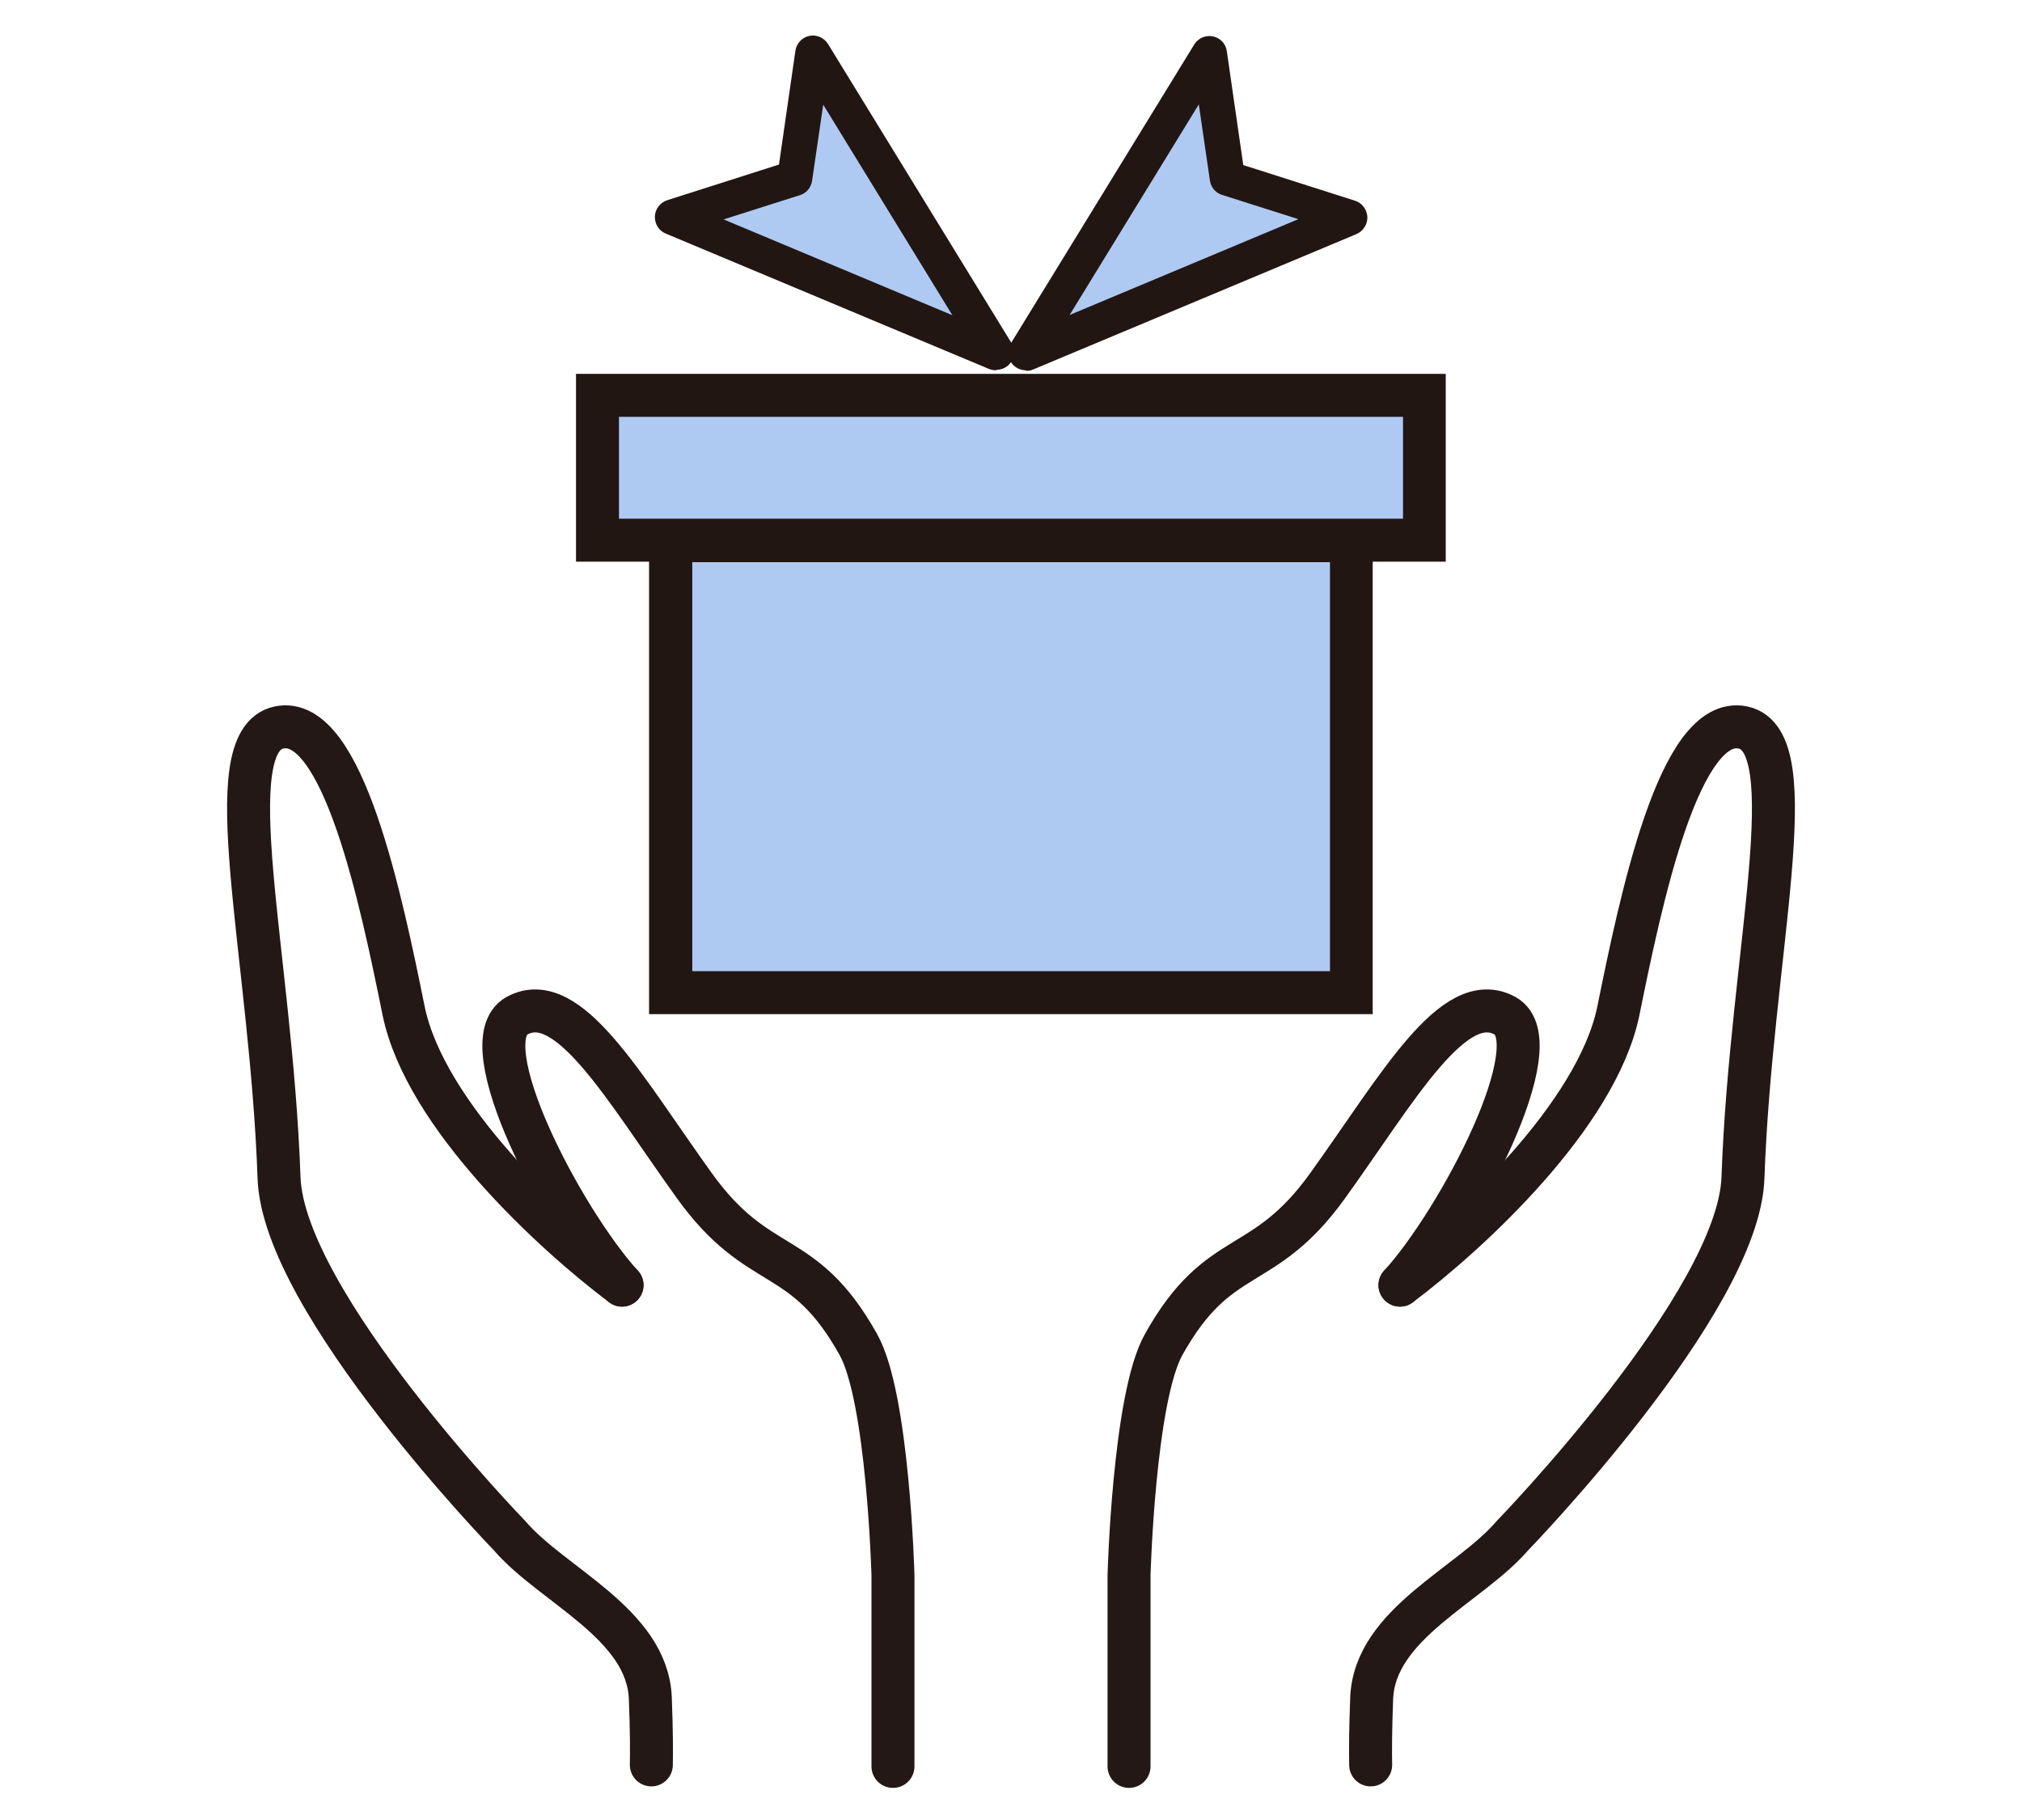 <?xml version="1.0" encoding="UTF-8"?><svg id="_レイヤー_1" xmlns="http://www.w3.org/2000/svg" viewBox="0 0 80 72"><defs><style>.cls-1,.cls-2{fill:none;}.cls-1,.cls-3,.cls-4{stroke-width:0px;}.cls-2{stroke:#231815;stroke-linecap:round;stroke-linejoin:round;stroke-width:1.7px;}.cls-3{fill:#afcaf2;}.cls-4{fill:#221613;}</style></defs><g id="icon-02"><rect class="cls-1" width="80" height="72"/><path class="cls-2" d="M44.67,69.88v-7.56s.19-7.03,1.37-9.13c2.2-3.94,3.92-2.7,6.5-6.3,2.78-3.87,4.97-7.81,7-6.71,1.91,1.04-1.83,8.12-4.15,10.66"/><path class="cls-2" d="M55.39,50.84c2.73-2.05,7.79-6.71,8.64-10.85.88-4.33,2.4-11.74,4.93-11.21,2.55.54.31,8.95,0,17.81-.17,4.94-9.13,14.17-9.13,14.17-1.68,1.96-5.44,3.47-5.56,6.42-.05,1.29-.05,2.12-.04,2.64"/><path class="cls-2" d="M35.33,69.88v-7.56s-.19-7.03-1.37-9.13c-2.2-3.94-3.92-2.7-6.5-6.3-2.78-3.87-4.97-7.81-7-6.71-1.91,1.04,1.83,8.12,4.15,10.66"/><path class="cls-2" d="M24.61,50.84c-2.73-2.05-7.79-6.71-8.64-10.85-.88-4.33-2.4-11.74-4.93-11.21-2.55.54-.31,8.95,0,17.81.17,4.94,9.13,14.17,9.13,14.17,1.68,1.96,5.44,3.47,5.56,6.42.05,1.29.05,2.12.04,2.64"/><rect class="cls-3" x="26.54" y="21.39" width="26.93" height="17.88"/><path class="cls-4" d="M54.31,40.12h-28.63v-19.58h28.63v19.58ZM27.39,38.42h25.23v-16.18h-25.23v16.18Z"/><rect class="cls-3" x="23.64" y="15.64" width="32.71" height="5.73"/><path class="cls-4" d="M57.21,22.22H22.79v-7.43h34.41v7.43ZM24.49,20.52h31.02v-4.03h-31.02v4.03Z"/><polygon class="cls-3" points="40.59 13.95 53.4 8.59 48.56 7.05 47.85 2.12 40.59 13.95"/><path class="cls-4" d="M40.59,14.65c-.2,0-.4-.09-.53-.24-.2-.23-.22-.56-.07-.82l7.26-11.83c.15-.25.45-.38.74-.32.29.06.51.29.55.59l.65,4.5,4.42,1.41c.28.09.47.34.49.64.01.29-.16.56-.43.68l-12.8,5.36c-.09.04-.18.05-.27.05ZM47.43,4.13l-5.11,8.33,9.05-3.79-3.02-.96c-.26-.08-.44-.3-.48-.57l-.44-3.01Z"/><polygon class="cls-3" points="39.41 13.95 26.6 8.59 31.44 7.05 32.15 2.12 39.41 13.95"/><path class="cls-4" d="M39.41,14.65c-.09,0-.18-.02-.27-.05l-12.8-5.36c-.27-.11-.44-.38-.43-.68.01-.29.21-.55.49-.64l4.42-1.41.65-4.5c.04-.29.26-.53.55-.59.29-.06.58.07.74.32l7.26,11.83c.16.26.13.59-.07.82-.14.16-.33.24-.53.24ZM28.63,8.68l9.05,3.79-5.11-8.33-.44,3.01c-.04.27-.22.49-.48.57l-3.02.96Z"/></g></svg>